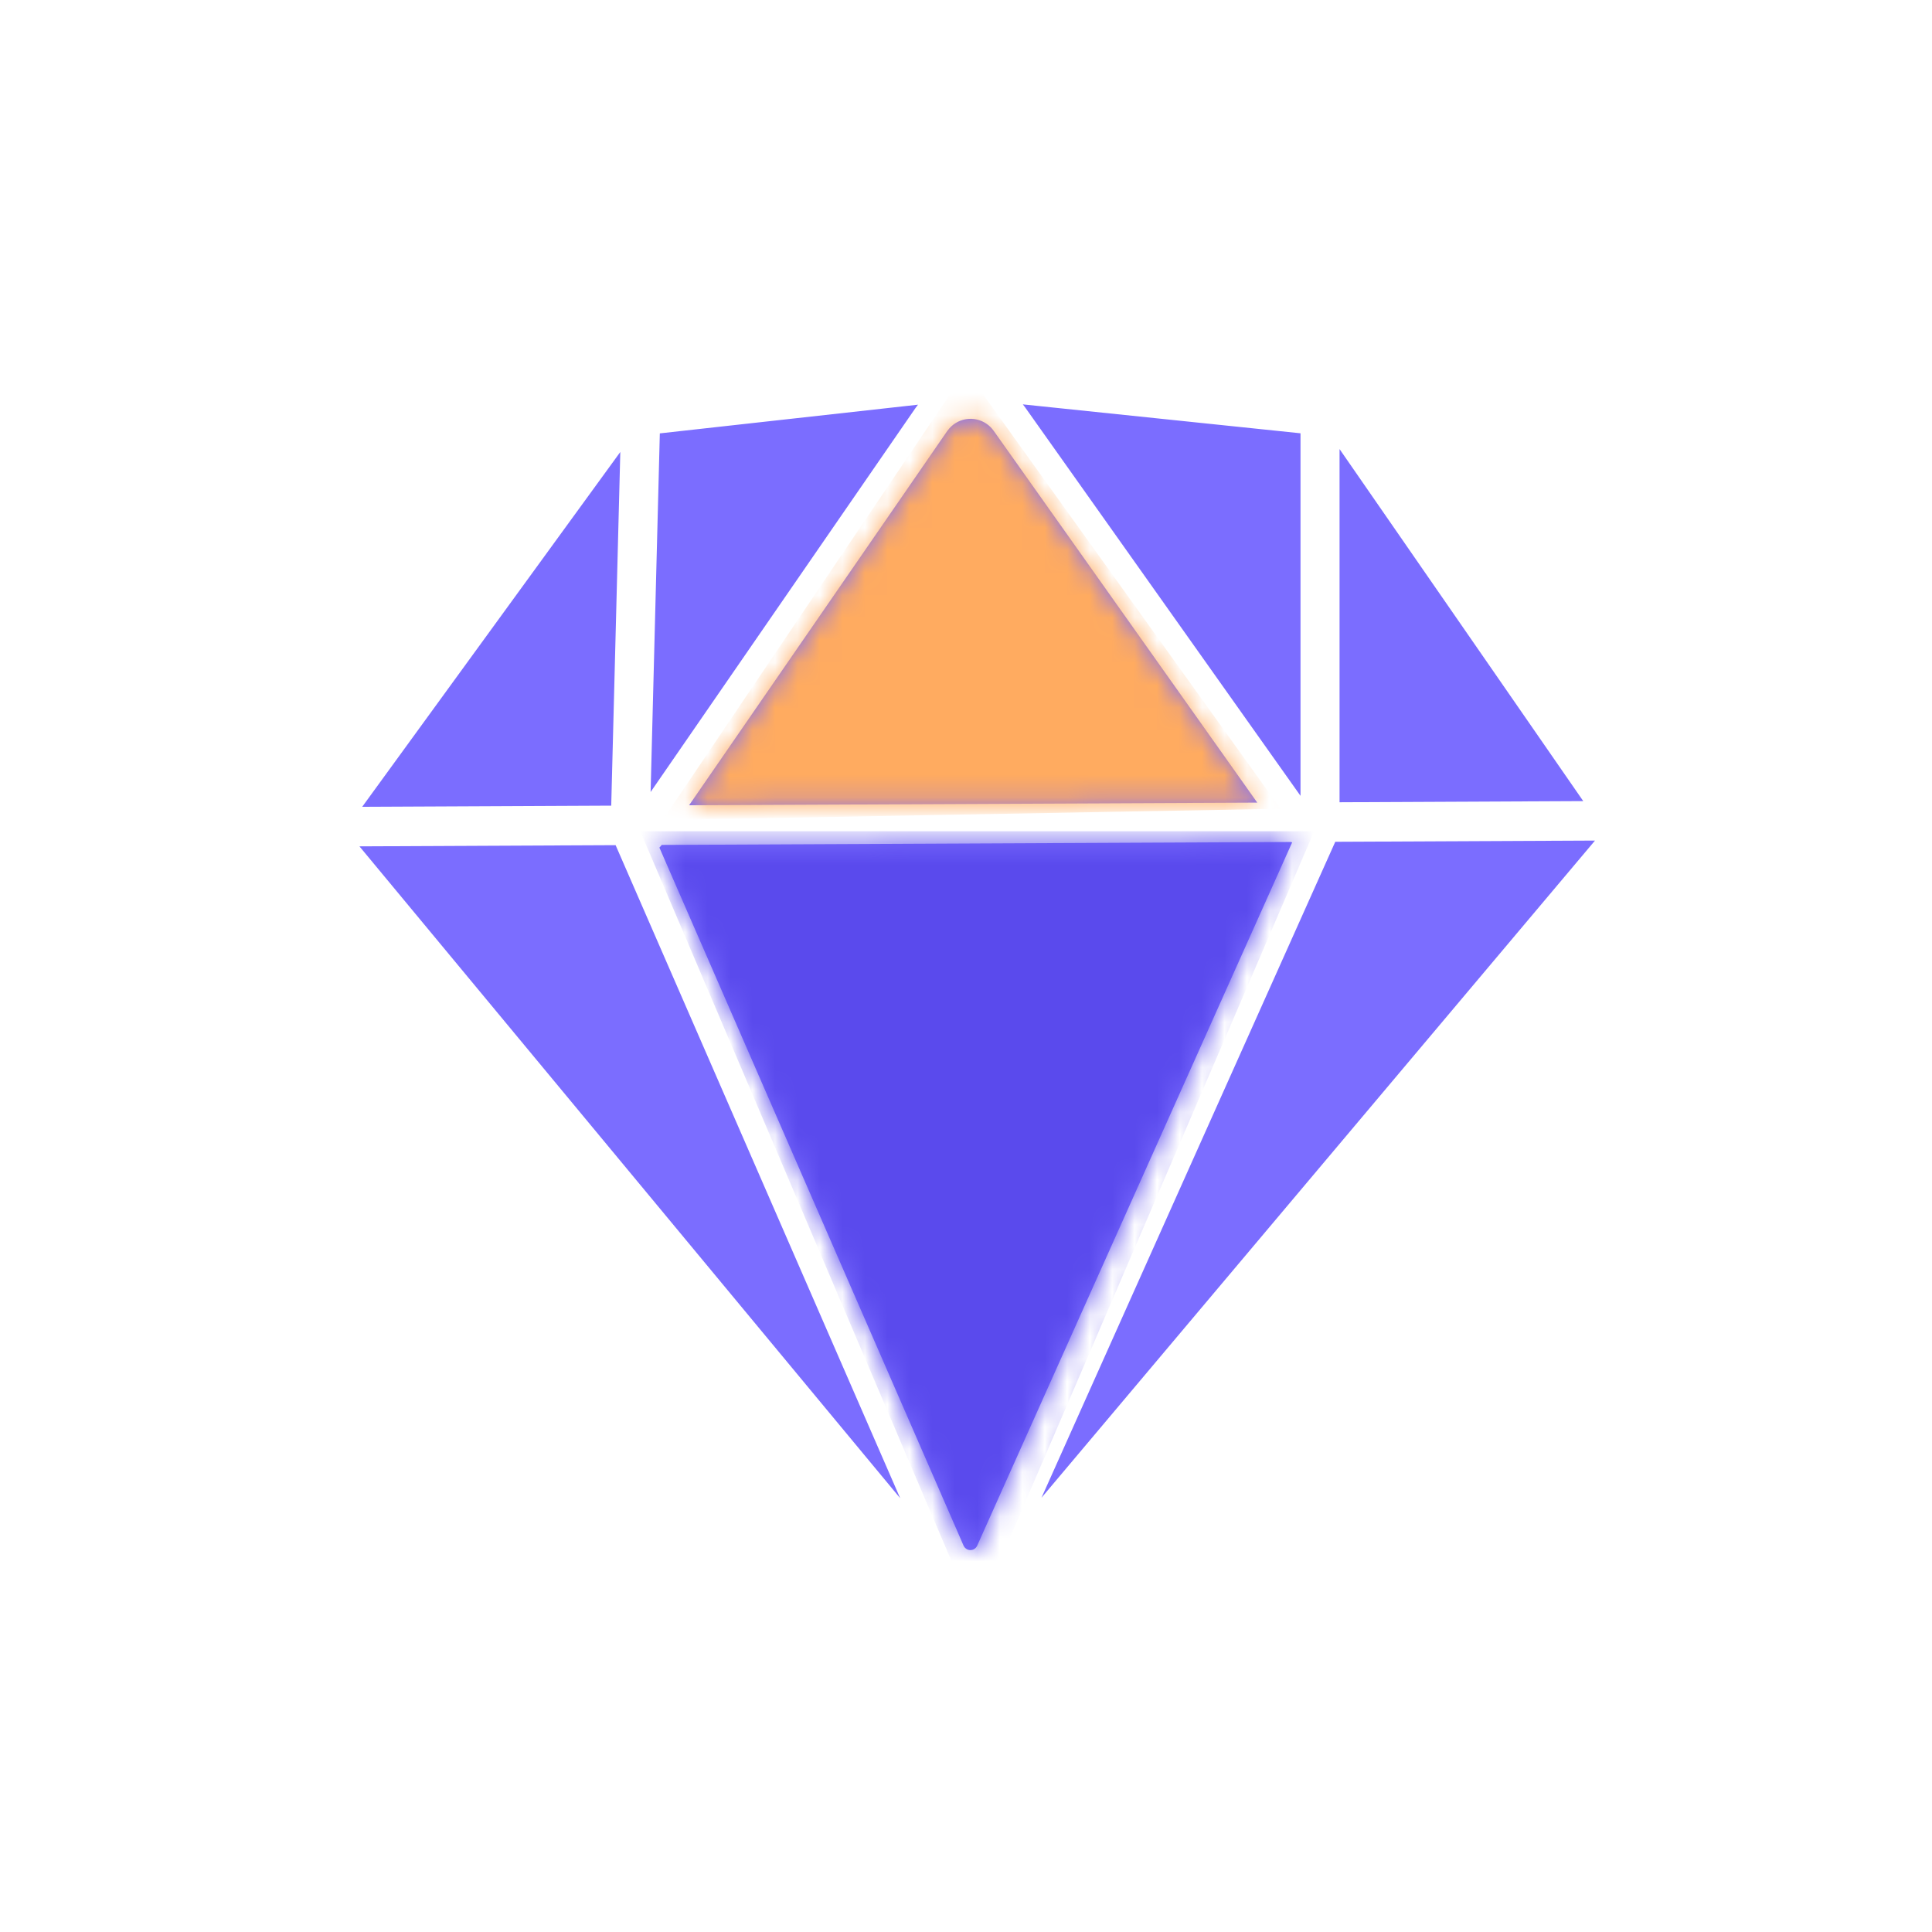 <svg fill="none" height="86" viewBox="0 0 86 86" width="86" xmlns="http://www.w3.org/2000/svg" xmlns:xlink="http://www.w3.org/1999/xlink"><mask id="a" height="51" maskUnits="userSpaceOnUse" width="55" x="16" y="18"><path d="m57.469 37.48c.016.007.032.014.048.02l-14.018 31.301-.012.025c-.03.055-.075.1-.129.131-.054.031-.116.045-.178.042s-.122-.023-.173-.059-.092-.085-.117-.143l-13.538-31.068c.037-.037.072-.077.104-.119zm-30.066.141 12.668 29.07-24.071-29.017zm43.596-.204-24.638 29.252 13.076-29.198zm-43.387-17.298-.404 15.743-11.085.052zm14.572-.958c.408-.556 1.181-.686 1.746-.286.118.083.221.186.304.304l11.731 16.548-25.291.118 11.487-16.653zm17.444.829 10.848 15.67-10.848.051zm-14.098-1.99 12.36 1.287v16.138l-12.245-17.273-.043-.059c-.023-.032-.048-.062-.072-.093zm-4.667.014c-.044.055-.086.112-.126.17l-11.776 17.071.41-15.964z" fill="#7b6dff"/></mask><path d="m57.469 37.48c.016.007.032.014.048.02l-14.018 31.301-.012.025c-.03.055-.075.1-.129.131-.054.031-.116.045-.178.042s-.122-.023-.173-.059-.092-.085-.117-.143l-13.538-31.068c.037-.037.072-.077.104-.119zm-30.066.141 12.668 29.07-24.071-29.017zm43.596-.204-24.638 29.252 13.076-29.198zm-43.387-17.298-.404 15.743-11.085.052zm14.572-.958c.408-.556 1.181-.686 1.746-.286.118.083.221.186.304.304l11.731 16.548-25.291.118 11.487-16.653zm17.444.829 10.848 15.67-10.848.051zm-14.098-1.99 12.36 1.287v16.138l-12.245-17.273-.043-.059c-.023-.032-.048-.062-.072-.093zm-4.667.014c-.044.055-.086.112-.126.17l-11.776 17.071.41-15.964z" fill="#7b6dff"/><g mask="url(#a)"><path d="m43 71-14.5-34h30l-14 32.5z" fill="#5a4aed"/><path d="m29.5 36.5 13.5-20 14 19.5z" fill="#ffab60"/></g></svg>